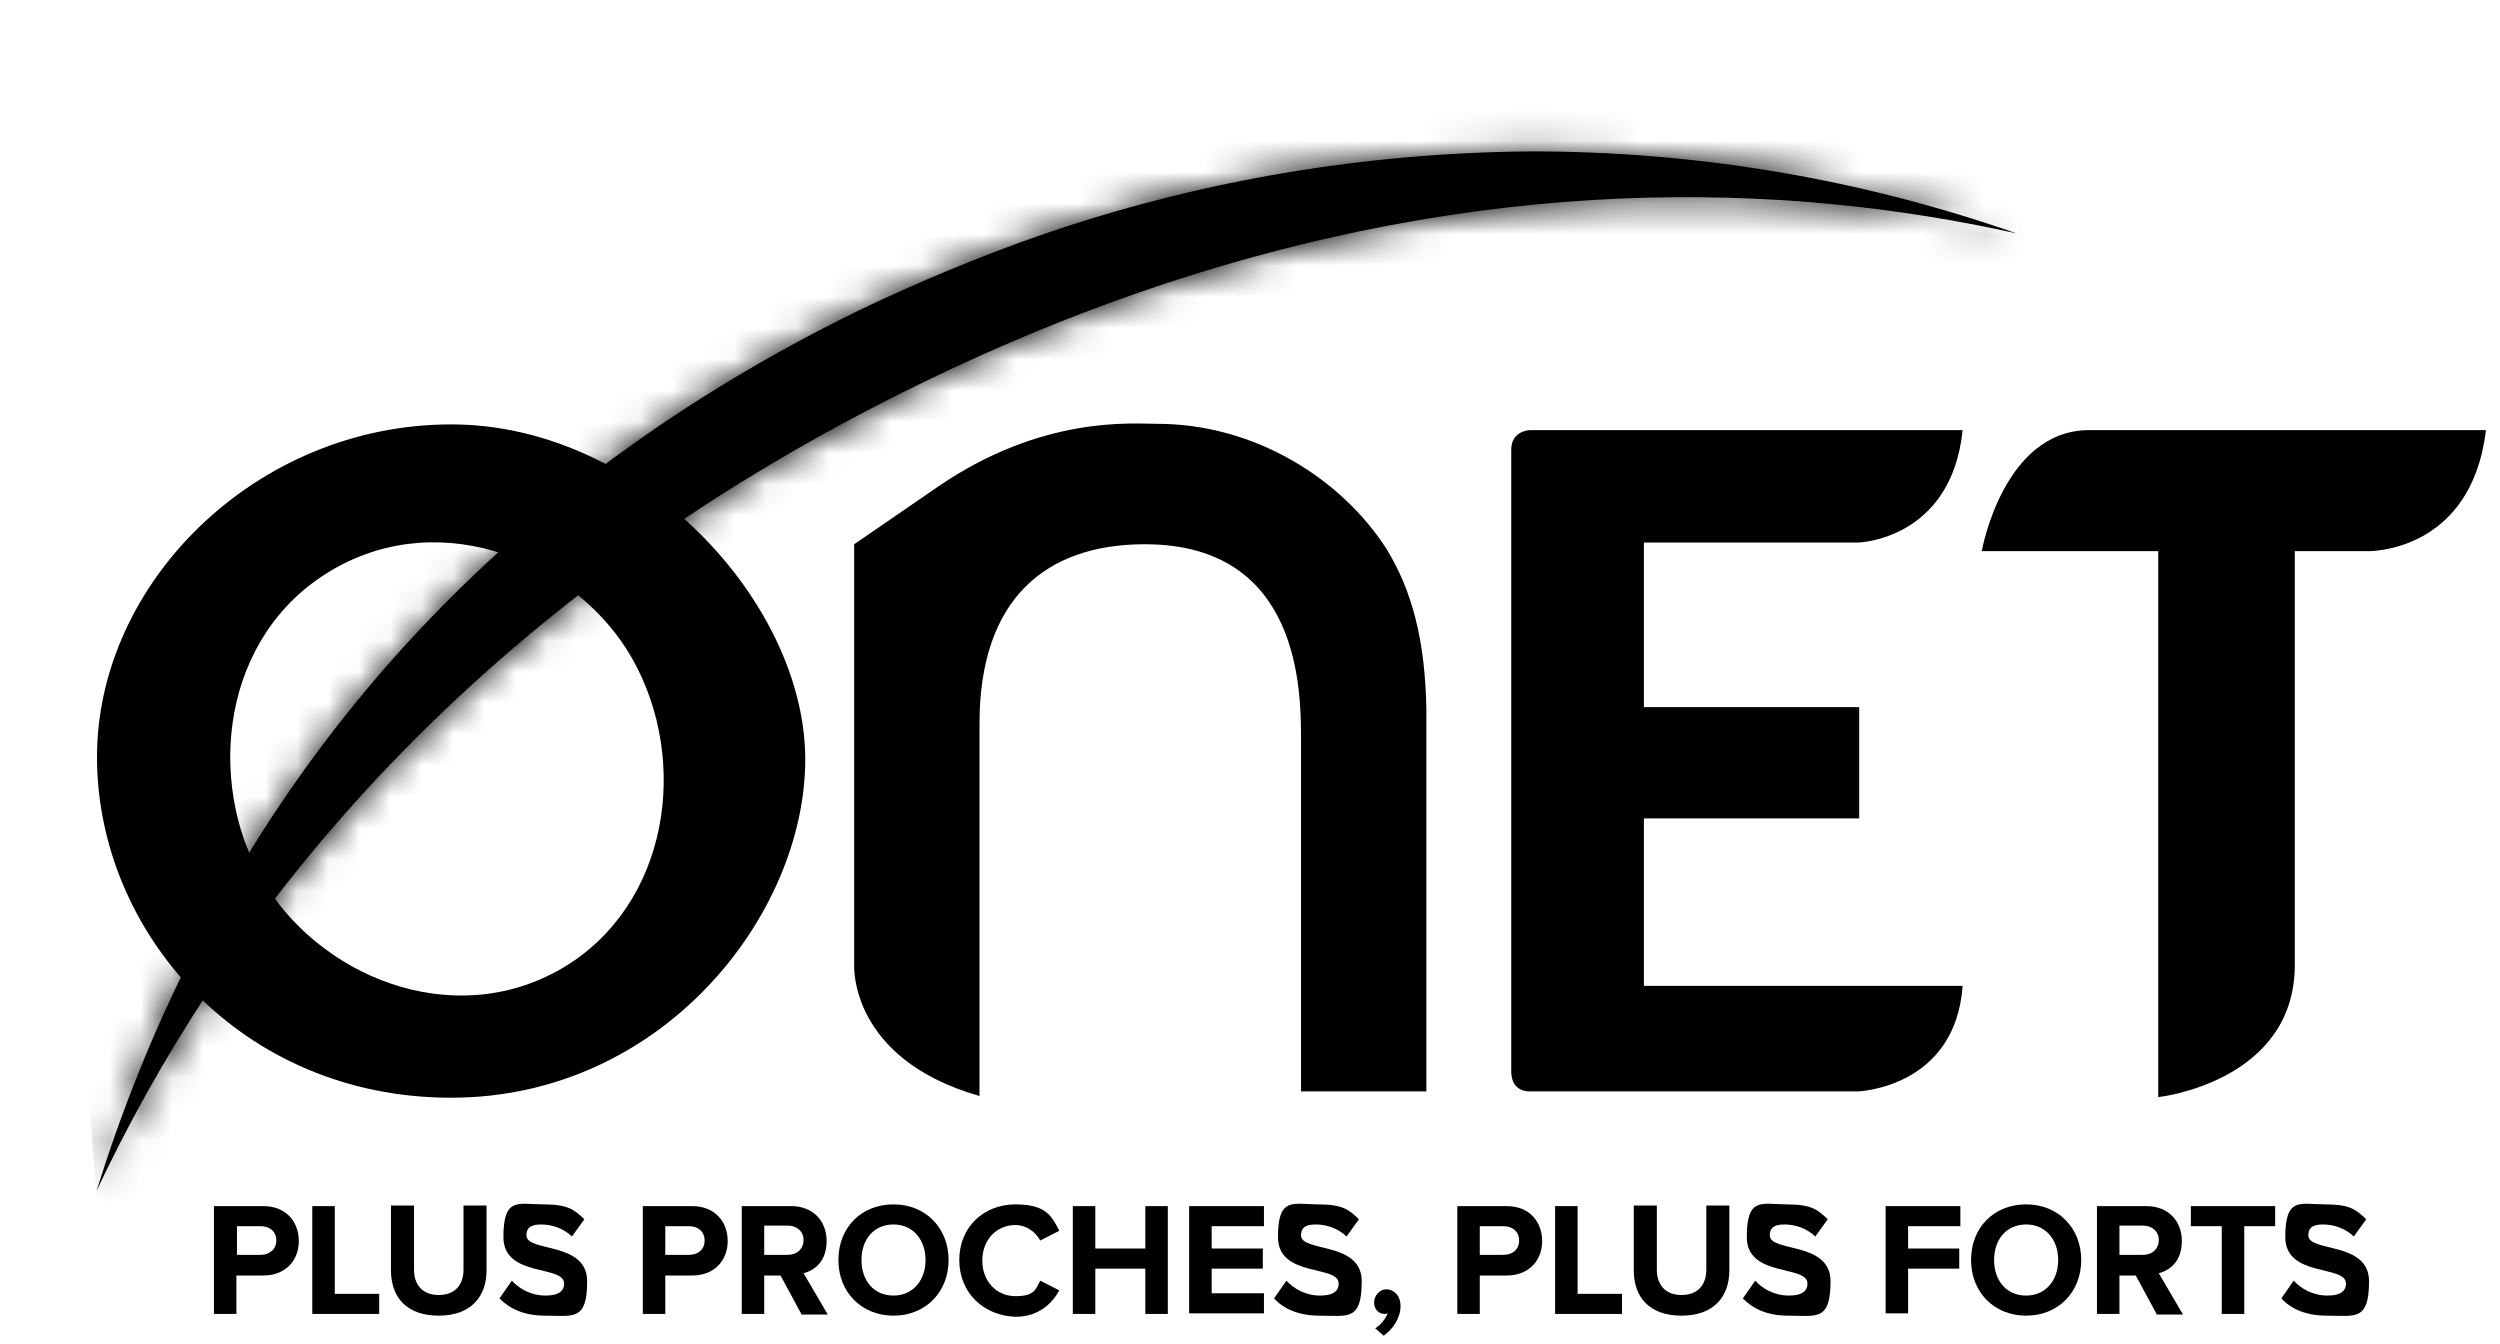 <svg xmlns="http://www.w3.org/2000/svg" width="80" height="43" viewBox="0 0 80 43" fill="none"><g clip-path="url(#clip0_9512_35784)"><path d="M59.476 17.361C59.476 17.361 62.444 17.27 62.804 13.764H48.972C48.972 13.764 48.36 13.764 48.36 14.388V34.282C48.36 34.98 48.972 34.925 48.972 34.925H59.458C59.458 34.925 62.57 34.815 62.804 31.548H52.605V26.189H59.494V22.629H52.605V17.361H59.476Z" fill="black"></path><path d="M14.436 13.581C8.195 13.581 3.104 18.646 3.104 24.225C3.104 29.805 7.691 35.127 14.436 35.127C21.181 35.127 25.768 29.291 25.768 24.299C25.768 19.307 20.534 13.581 14.436 13.581ZM17.998 30.979C14.454 33.053 10.119 31.199 8.357 28.079C6.612 24.996 7.061 20.334 10.623 18.242C14.184 16.15 18.501 18.022 20.228 21.069C22.081 24.335 21.415 28.96 17.998 30.979Z" fill="black"></path><path d="M66.851 13.764C64.099 13.764 63.416 17.637 63.416 17.637H69.064V35.108C69.064 35.108 73.434 34.631 73.434 30.869V17.637H75.791C75.791 17.637 79.082 17.692 79.55 13.764H66.851Z" fill="black"></path><path d="M33.197 7.561C31.308 8.222 29.42 9.011 27.567 9.892C12.997 16.976 6.18 28.171 3.086 38.118C6.9 29.988 14.508 19.527 29.564 12.223C31.794 11.14 34.078 10.186 36.345 9.396C47.497 5.506 57.12 5.818 64.531 7.469C59.548 5.726 54.314 4.845 49.026 4.845C43.719 4.882 38.359 5.763 33.197 7.561Z" fill="black"></path><mask id="mask0_9512_35784" style="mask-type:alpha" maskUnits="userSpaceOnUse" x="3" y="4" width="62" height="35"><path d="M33.197 7.561C31.308 8.222 29.42 9.011 27.567 9.892C12.997 16.976 6.18 28.171 3.086 38.118C6.9 29.988 14.508 19.527 29.564 12.223C31.794 11.14 34.078 10.186 36.345 9.396C47.497 5.506 57.12 5.818 64.531 7.469C59.548 5.726 54.314 4.845 49.026 4.845C43.719 4.882 38.359 5.763 33.197 7.561Z" fill="white"></path></mask><g mask="url(#mask0_9512_35784)"><path d="M0.55 5.084L64.171 0L67.067 37.916L3.446 43L0.55 5.084Z" fill="black"></path></g><path d="M10.713 30.594C9.742 29.951 8.914 29.089 8.356 28.098C8.159 27.749 7.997 27.382 7.853 26.997L4.147 28.575C5.011 30.373 6.36 32.025 8.123 33.218L10.713 30.594Z" fill="black"></path><path d="M37.028 13.562C36.237 13.562 33.359 13.287 30.031 15.563L27.333 17.416V30.887C27.333 30.887 27.171 33.879 31.344 35.072V23.161C31.344 19.142 33.485 17.416 36.633 17.416C41.633 17.416 41.633 22.133 41.633 23.693V34.925H45.644V22.72C45.608 20.463 45.176 18.885 44.367 17.563C42.928 15.324 40.158 13.562 37.028 13.562Z" fill="black"></path><path d="M6.846 42.046V38.596H8.428C9.166 38.596 9.562 39.109 9.562 39.715C9.562 40.321 9.148 40.816 8.428 40.816H7.565V42.046H6.846ZM8.842 39.697C8.842 39.403 8.626 39.238 8.339 39.238H7.583V40.155H8.339C8.608 40.155 8.842 39.99 8.842 39.697Z" fill="black"></path><path d="M9.993 42.046V38.596H10.713V41.403H12.134V42.046H9.993Z" fill="black"></path><path d="M12.511 40.651V38.577H13.249V40.633C13.249 41.11 13.519 41.44 14.04 41.44C14.562 41.44 14.832 41.11 14.832 40.633V38.577H15.569V40.651C15.569 41.495 15.066 42.101 14.04 42.101C13.015 42.101 12.511 41.514 12.511 40.651Z" fill="black"></path><path d="M15.983 41.55L16.379 40.981C16.613 41.238 16.99 41.458 17.458 41.458C17.926 41.458 18.052 41.275 18.052 41.073C18.052 40.467 16.109 40.889 16.109 39.586C16.109 38.283 16.595 38.54 17.386 38.54C18.177 38.54 18.375 38.706 18.699 39.017L18.303 39.568C18.034 39.311 17.674 39.183 17.314 39.183C16.954 39.183 16.846 39.311 16.846 39.531C16.846 40.082 18.789 39.715 18.789 41C18.789 42.284 18.339 42.101 17.44 42.101C16.774 42.101 16.307 41.88 15.983 41.55Z" fill="black"></path><path d="M20.57 42.046V38.596H22.153C22.89 38.596 23.286 39.109 23.286 39.715C23.286 40.321 22.872 40.816 22.153 40.816H21.289V42.046H20.57ZM22.548 39.697C22.548 39.403 22.333 39.238 22.045 39.238H21.289V40.155H22.045C22.333 40.155 22.548 39.99 22.548 39.697Z" fill="black"></path><path d="M25.642 42.046L24.977 40.816H24.455V42.046H23.736V38.596H25.319C26.02 38.596 26.452 39.073 26.452 39.715C26.452 40.357 26.074 40.651 25.714 40.743L26.488 42.064H25.642V42.046ZM25.714 39.678C25.714 39.403 25.498 39.219 25.211 39.219H24.455V40.155H25.211C25.498 40.155 25.714 39.972 25.714 39.678Z" fill="black"></path><path d="M26.829 40.321C26.829 39.274 27.567 38.54 28.592 38.54C29.617 38.54 30.355 39.293 30.355 40.321C30.355 41.348 29.617 42.101 28.592 42.101C27.567 42.101 26.829 41.348 26.829 40.321ZM29.617 40.321C29.617 39.678 29.222 39.183 28.592 39.183C27.963 39.183 27.567 39.66 27.567 40.321C27.567 40.981 27.963 41.458 28.592 41.458C29.222 41.458 29.617 40.963 29.617 40.321Z" fill="black"></path><path d="M30.697 40.321C30.697 39.256 31.488 38.54 32.495 38.54C33.503 38.54 33.664 38.944 33.898 39.385L33.287 39.697C33.143 39.421 32.837 39.201 32.495 39.201C31.884 39.201 31.434 39.678 31.434 40.339C31.434 40.999 31.884 41.477 32.495 41.477C33.107 41.477 33.143 41.257 33.287 40.981L33.898 41.293C33.664 41.715 33.233 42.137 32.495 42.137C31.488 42.101 30.697 41.385 30.697 40.321Z" fill="black"></path><path d="M36.65 42.046V40.596H35.05V42.046H34.33V38.596H35.05V39.953H36.65V38.596H37.37V42.046H36.65Z" fill="black"></path><path d="M38.053 42.046V38.596H40.446V39.238H38.773V39.953H40.41V40.596H38.773V41.385H40.446V42.027H38.053V42.046Z" fill="black"></path><path d="M40.77 41.55L41.165 40.981C41.399 41.238 41.777 41.458 42.245 41.458C42.712 41.458 42.838 41.275 42.838 41.073C42.838 40.467 40.895 40.889 40.895 39.586C40.895 38.283 41.381 38.54 42.172 38.54C42.964 38.54 43.162 38.706 43.486 39.017L43.09 39.568C42.82 39.311 42.46 39.183 42.101 39.183C41.741 39.183 41.633 39.311 41.633 39.531C41.633 40.082 43.575 39.715 43.575 41C43.575 42.284 43.126 42.101 42.227 42.101C41.543 42.101 41.075 41.88 40.77 41.55Z" fill="black"></path><path d="M44.277 42.743L44.007 42.505C44.169 42.413 44.349 42.193 44.403 42.027C44.385 42.027 44.349 42.046 44.313 42.046C44.115 42.046 43.971 41.899 43.971 41.679C43.971 41.459 44.151 41.257 44.367 41.257C44.583 41.257 44.817 41.44 44.817 41.789C44.817 42.174 44.583 42.523 44.277 42.743Z" fill="black"></path><path d="M46.633 42.046V38.596H48.216C48.954 38.596 49.349 39.109 49.349 39.715C49.349 40.321 48.936 40.816 48.216 40.816H47.353V42.046H46.633ZM48.612 39.697C48.612 39.403 48.396 39.238 48.108 39.238H47.353V40.155H48.108C48.396 40.155 48.612 39.99 48.612 39.697Z" fill="black"></path><path d="M49.763 42.046V38.596H50.483V41.403H51.904V42.046H49.763Z" fill="black"></path><path d="M52.281 40.651V38.577H53.019V40.633C53.019 41.11 53.289 41.44 53.81 41.44C54.332 41.44 54.602 41.11 54.602 40.633V38.577H55.339V40.651C55.339 41.495 54.836 42.101 53.81 42.101C52.785 42.101 52.281 41.514 52.281 40.651Z" fill="black"></path><path d="M55.771 41.55L56.167 40.981C56.4 41.238 56.778 41.458 57.246 41.458C57.714 41.458 57.839 41.275 57.839 41.073C57.839 40.467 55.897 40.889 55.897 39.586C55.897 38.283 56.382 38.54 57.174 38.54C57.965 38.54 58.163 38.706 58.487 39.017L58.091 39.568C57.821 39.311 57.462 39.183 57.102 39.183C56.742 39.183 56.634 39.311 56.634 39.531C56.634 40.082 58.577 39.715 58.577 41C58.577 42.284 58.127 42.101 57.228 42.101C56.544 42.101 56.095 41.88 55.771 41.55Z" fill="black"></path><path d="M60.34 42.046V38.596H62.732V39.238H61.059V39.953H62.696V40.596H61.059V42.027H60.34V42.046Z" fill="black"></path><path d="M63.074 40.321C63.074 39.274 63.811 38.54 64.837 38.54C65.862 38.54 66.599 39.293 66.599 40.321C66.599 41.348 65.862 42.101 64.837 42.101C63.811 42.101 63.074 41.348 63.074 40.321ZM65.862 40.321C65.862 39.678 65.466 39.183 64.837 39.183C64.207 39.183 63.811 39.66 63.811 40.321C63.811 40.981 64.207 41.458 64.837 41.458C65.466 41.458 65.862 40.963 65.862 40.321Z" fill="black"></path><path d="M69.01 42.046L68.344 40.816H67.822V42.046H67.103V38.596H68.686C69.387 38.596 69.819 39.073 69.819 39.715C69.819 40.357 69.441 40.651 69.081 40.743L69.855 42.064H69.01V42.046ZM69.081 39.678C69.081 39.403 68.866 39.219 68.578 39.219H67.822V40.155H68.578C68.866 40.155 69.081 39.972 69.081 39.678Z" fill="black"></path><path d="M71.096 42.046V39.238H70.107V38.596H72.805V39.238H71.816V42.046H71.096Z" fill="black"></path><path d="M73.003 41.55L73.398 40.981C73.632 41.238 74.01 41.458 74.478 41.458C74.945 41.458 75.071 41.275 75.071 41.073C75.071 40.467 73.129 40.889 73.129 39.586C73.129 38.283 73.614 38.54 74.406 38.54C75.197 38.54 75.395 38.706 75.719 39.017L75.323 39.568C75.053 39.311 74.694 39.183 74.334 39.183C73.974 39.183 73.866 39.311 73.866 39.531C73.866 40.082 75.809 39.715 75.809 41C75.809 42.284 75.359 42.101 74.46 42.101C73.776 42.101 73.308 41.88 73.003 41.55Z" fill="black"></path></g><defs><clipPath id="clip0_9512_35784"><rect width="79" height="43" fill="white" transform="translate(0.55)"></rect></clipPath></defs></svg>